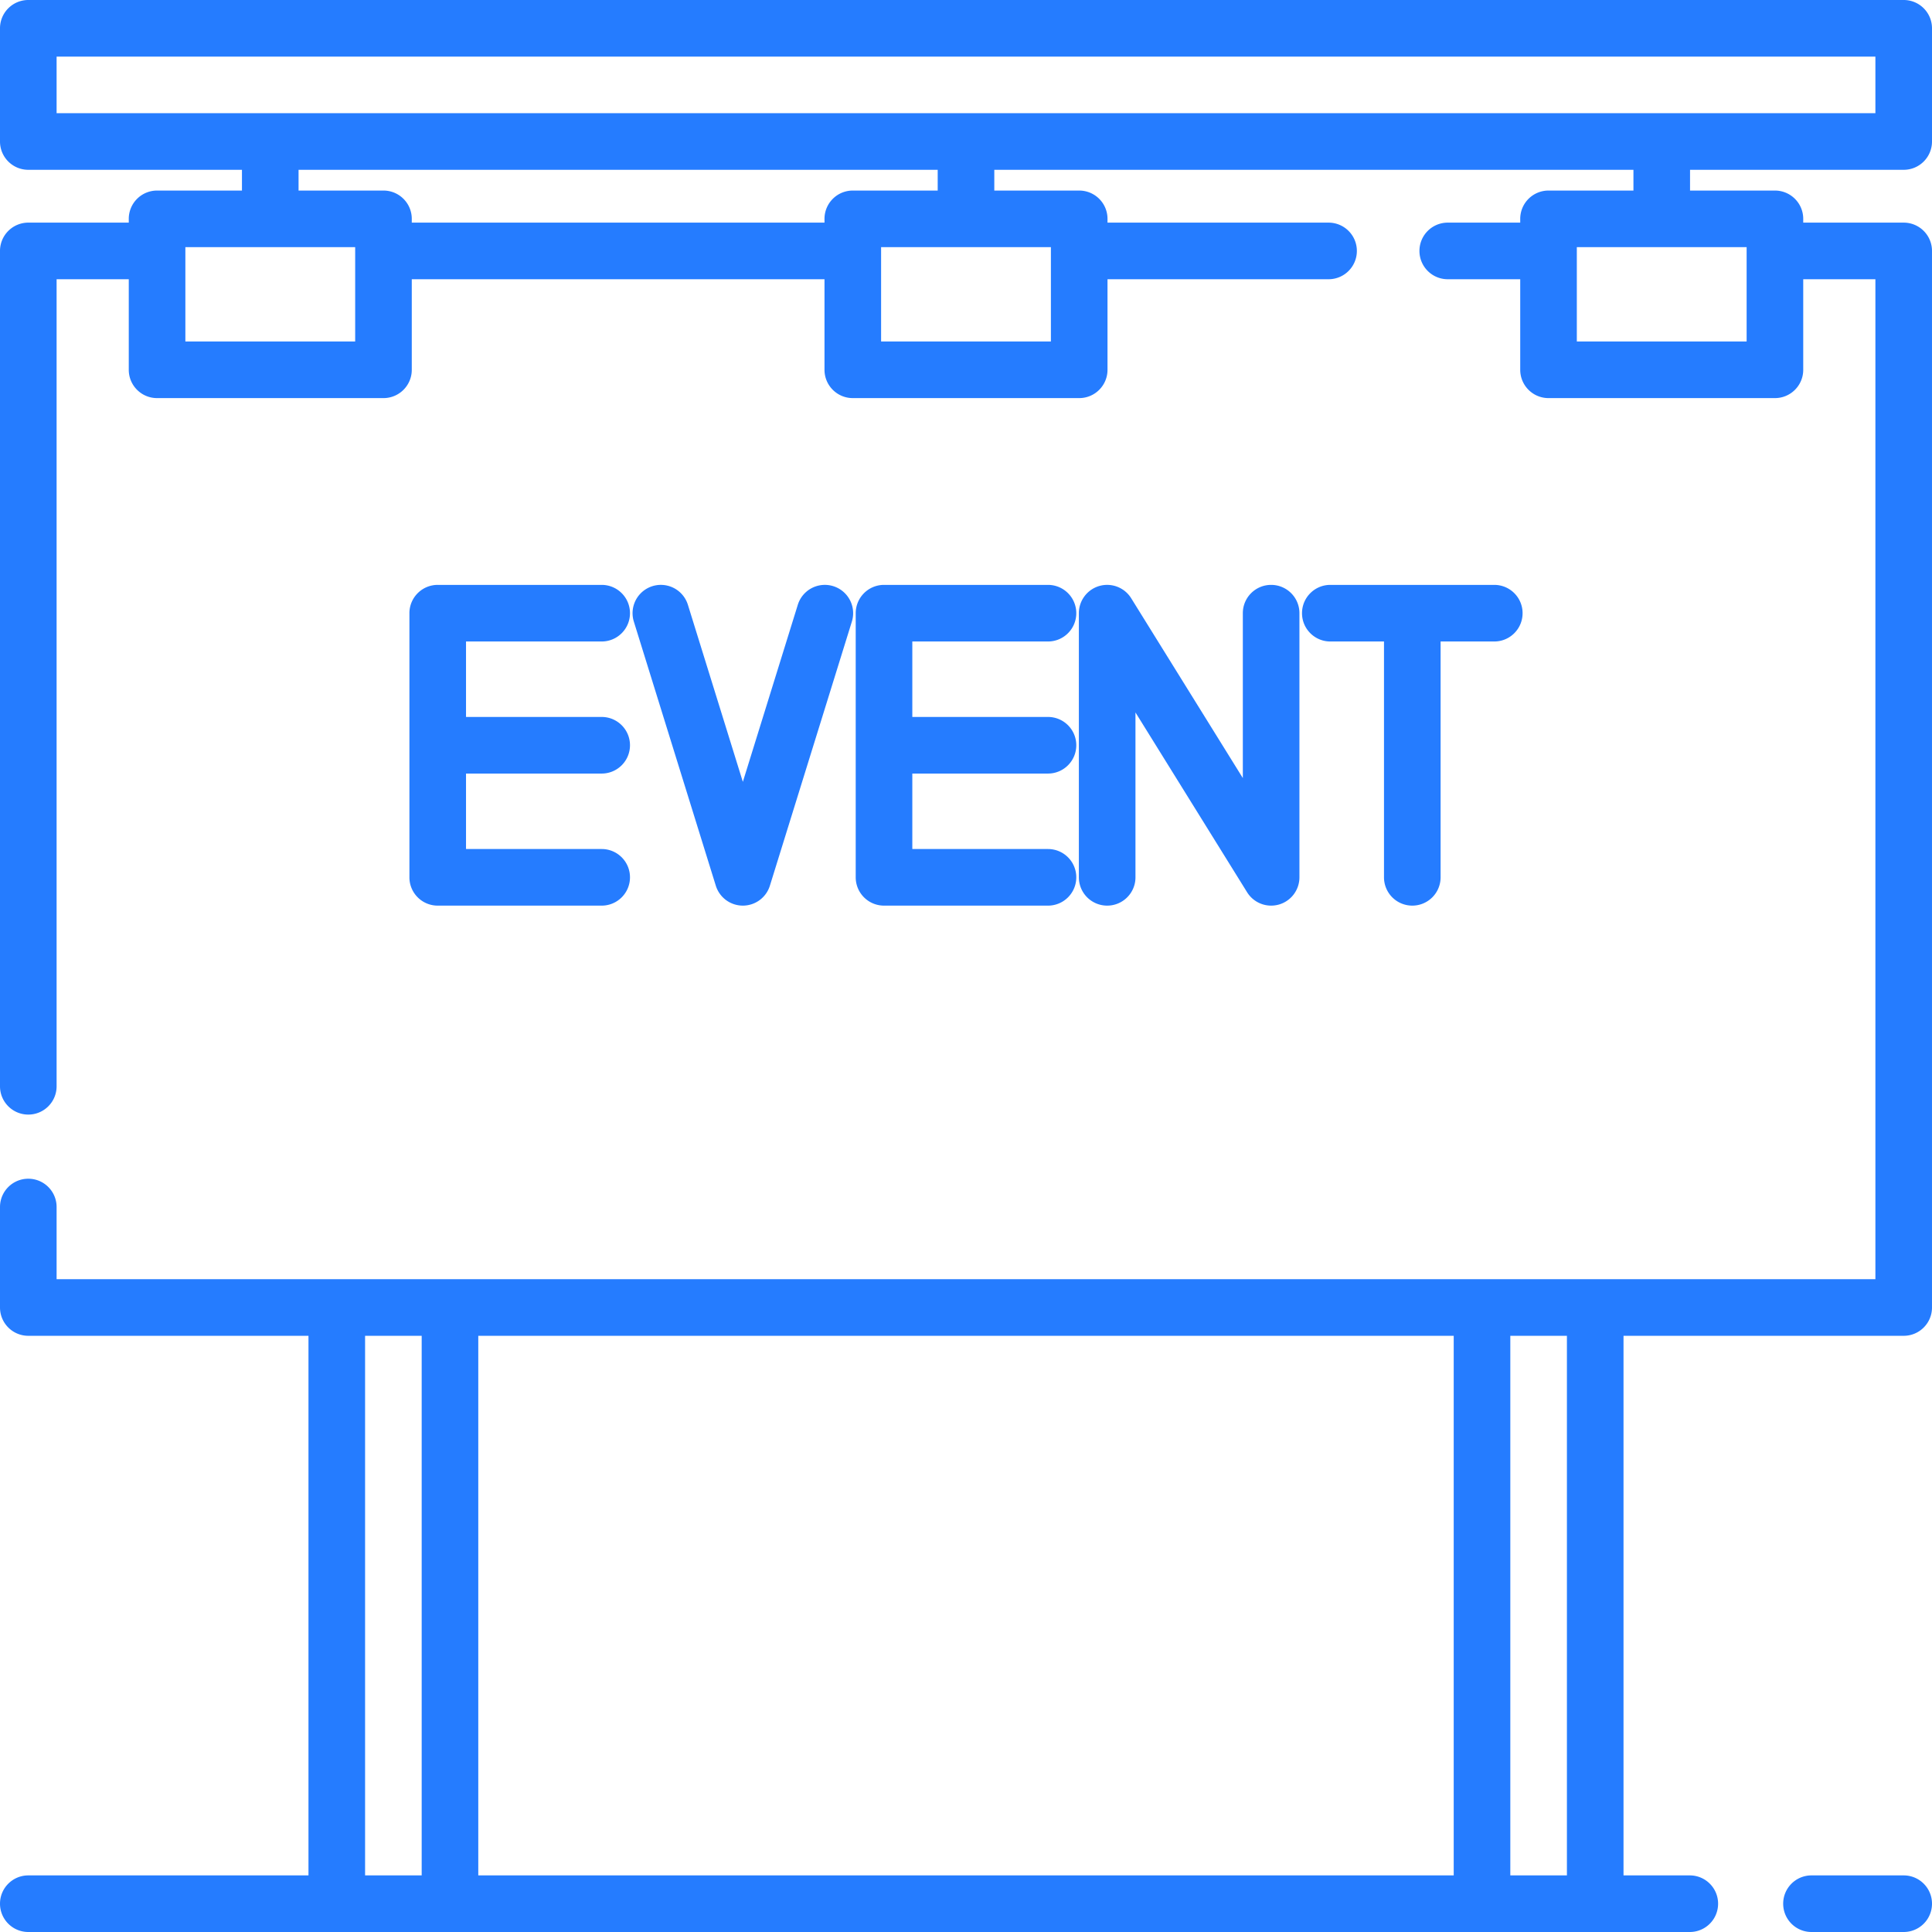 <?xml version="1.0" encoding="UTF-8"?>
<svg xmlns="http://www.w3.org/2000/svg" xmlns:xlink="http://www.w3.org/1999/xlink" xmlns:svgjs="http://svgjs.com/svgjs" version="1.1" width="512" height="512" x="0" y="0" viewBox="0 0 512 512" style="enable-background:new 0 0 512 512" xml:space="preserve" class="">
  <g>
    <path d="M504.5 497h-24.438c-4.144 0-7.5 3.355-7.5 7.5s3.356 7.5 7.5 7.5H504.5c4.145 0 7.5-3.355 7.5-7.5s-3.355-7.5-7.5-7.5zM504.5 45c4.145 0 7.5-3.355 7.5-7.5v-30c0-4.145-3.355-7.5-7.5-7.5H7.5A7.497 7.497 0 0 0 0 7.5v30C0 41.645 3.355 45 7.5 45h56.621v5.5H41.625a7.497 7.497 0 0 0-7.5 7.5v1H7.5A7.497 7.497 0 0 0 0 66.5v221.375c0 4.145 3.355 7.5 7.5 7.5s7.5-3.355 7.5-7.5V74h19.125v24c0 4.145 3.355 7.5 7.5 7.5h60c4.145 0 7.5-3.355 7.5-7.5V74H218.5v24c0 4.145 3.355 7.5 7.5 7.5h60c4.145 0 7.5-3.355 7.5-7.5V74h58.582c4.145 0 7.5-3.355 7.5-7.5s-3.355-7.5-7.5-7.5H293.5v-1c0-4.145-3.355-7.5-7.5-7.5h-22.5V45h169.379v5.5h-22.504a7.497 7.497 0 0 0-7.5 7.5v1h-19.207c-4.145 0-7.5 3.355-7.5 7.5s3.355 7.5 7.5 7.5h19.207v24c0 4.145 3.355 7.5 7.5 7.5h60c4.145 0 7.5-3.355 7.5-7.5V74H497v265H15v-19.125c0-4.145-3.355-7.5-7.5-7.5s-7.5 3.355-7.5 7.5V346.5c0 4.145 3.355 7.5 7.5 7.5h74.25v143H7.5c-4.145 0-7.5 3.355-7.5 7.5s3.355 7.5 7.5 7.5h440.313c4.144 0 7.5-3.355 7.5-7.5s-3.356-7.5-7.5-7.5H430.25V354h74.25c4.145 0 7.5-3.355 7.5-7.5v-280c0-4.145-3.355-7.5-7.5-7.5h-26.625v-1c0-4.145-3.355-7.5-7.5-7.5h-22.496V45zM385.25 354v143h-258.5V354zM96.75 497V354h15v143zm318.5 0h-15V354h15zm47.625-406.5h-45V66.598c0-.032.004-.067.004-.098s-.004-.063-.004-.098V65.5h45zM15 15h482v15H15zm34.125 75.5v-25h45v.902c0 .032-.004.067-.004.098s.004.063.004.098V90.5zm229.375 0h-45v-25h45zm-30-40H226a7.497 7.497 0 0 0-7.5 7.5v1H109.125v-1c0-4.145-3.355-7.5-7.5-7.5H79.121V45H248.5zm0 0" fill="#257cff" data-original="#000000" opacity="1"/>
    <path d="M159.453 170c4.14 0 7.5-3.355 7.5-7.5s-3.36-7.5-7.5-7.5H116a7.497 7.497 0 0 0-7.5 7.5v70c0 4.145 3.355 7.5 7.5 7.5h43.453c4.14 0 7.5-3.355 7.5-7.5s-3.36-7.5-7.5-7.5H123.5v-20h35.953c4.14 0 7.5-3.355 7.5-7.5s-3.36-7.5-7.5-7.5H123.5v-20zM277.727 170c4.144 0 7.5-3.355 7.5-7.5s-3.356-7.5-7.5-7.5h-43.454a7.5 7.5 0 0 0-7.5 7.5v70a7.5 7.5 0 0 0 7.5 7.5h43.454c4.144 0 7.5-3.355 7.5-7.5s-3.356-7.5-7.5-7.5h-35.954v-20h35.954c4.144 0 7.5-3.355 7.5-7.5s-3.356-7.5-7.5-7.5h-35.954v-20zM300.91 232.5v-43.695l29.582 47.648a7.493 7.493 0 0 0 6.371 3.547c.684 0 1.375-.094 2.059-.285a7.506 7.506 0 0 0 5.441-7.215v-70c0-4.145-3.355-7.5-7.5-7.5s-7.5 3.355-7.5 7.5v43.695l-29.582-47.648a7.5 7.5 0 0 0-8.426-3.262 7.505 7.505 0 0 0-5.445 7.215v70a7.5 7.5 0 0 0 7.5 7.5c4.145 0 7.5-3.355 7.5-7.5zM196.863 240a7.507 7.507 0 0 0 7.164-5.277l21.727-70a7.5 7.5 0 1 0-14.328-4.445l-14.563 46.921-14.562-46.922a7.5 7.5 0 1 0-14.328 4.446l21.726 70a7.507 7.507 0 0 0 7.164 5.277zM374.273 240a7.5 7.5 0 0 0 7.5-7.5V170H396c4.145 0 7.5-3.355 7.5-7.5s-3.355-7.5-7.5-7.5h-43.453c-4.14 0-7.5 3.355-7.5 7.5s3.36 7.5 7.5 7.5h14.226v62.5a7.5 7.5 0 0 0 7.5 7.5zm0 0" fill="#257cff" data-original="#000000" opacity="1"/>
  </g>
</svg>
